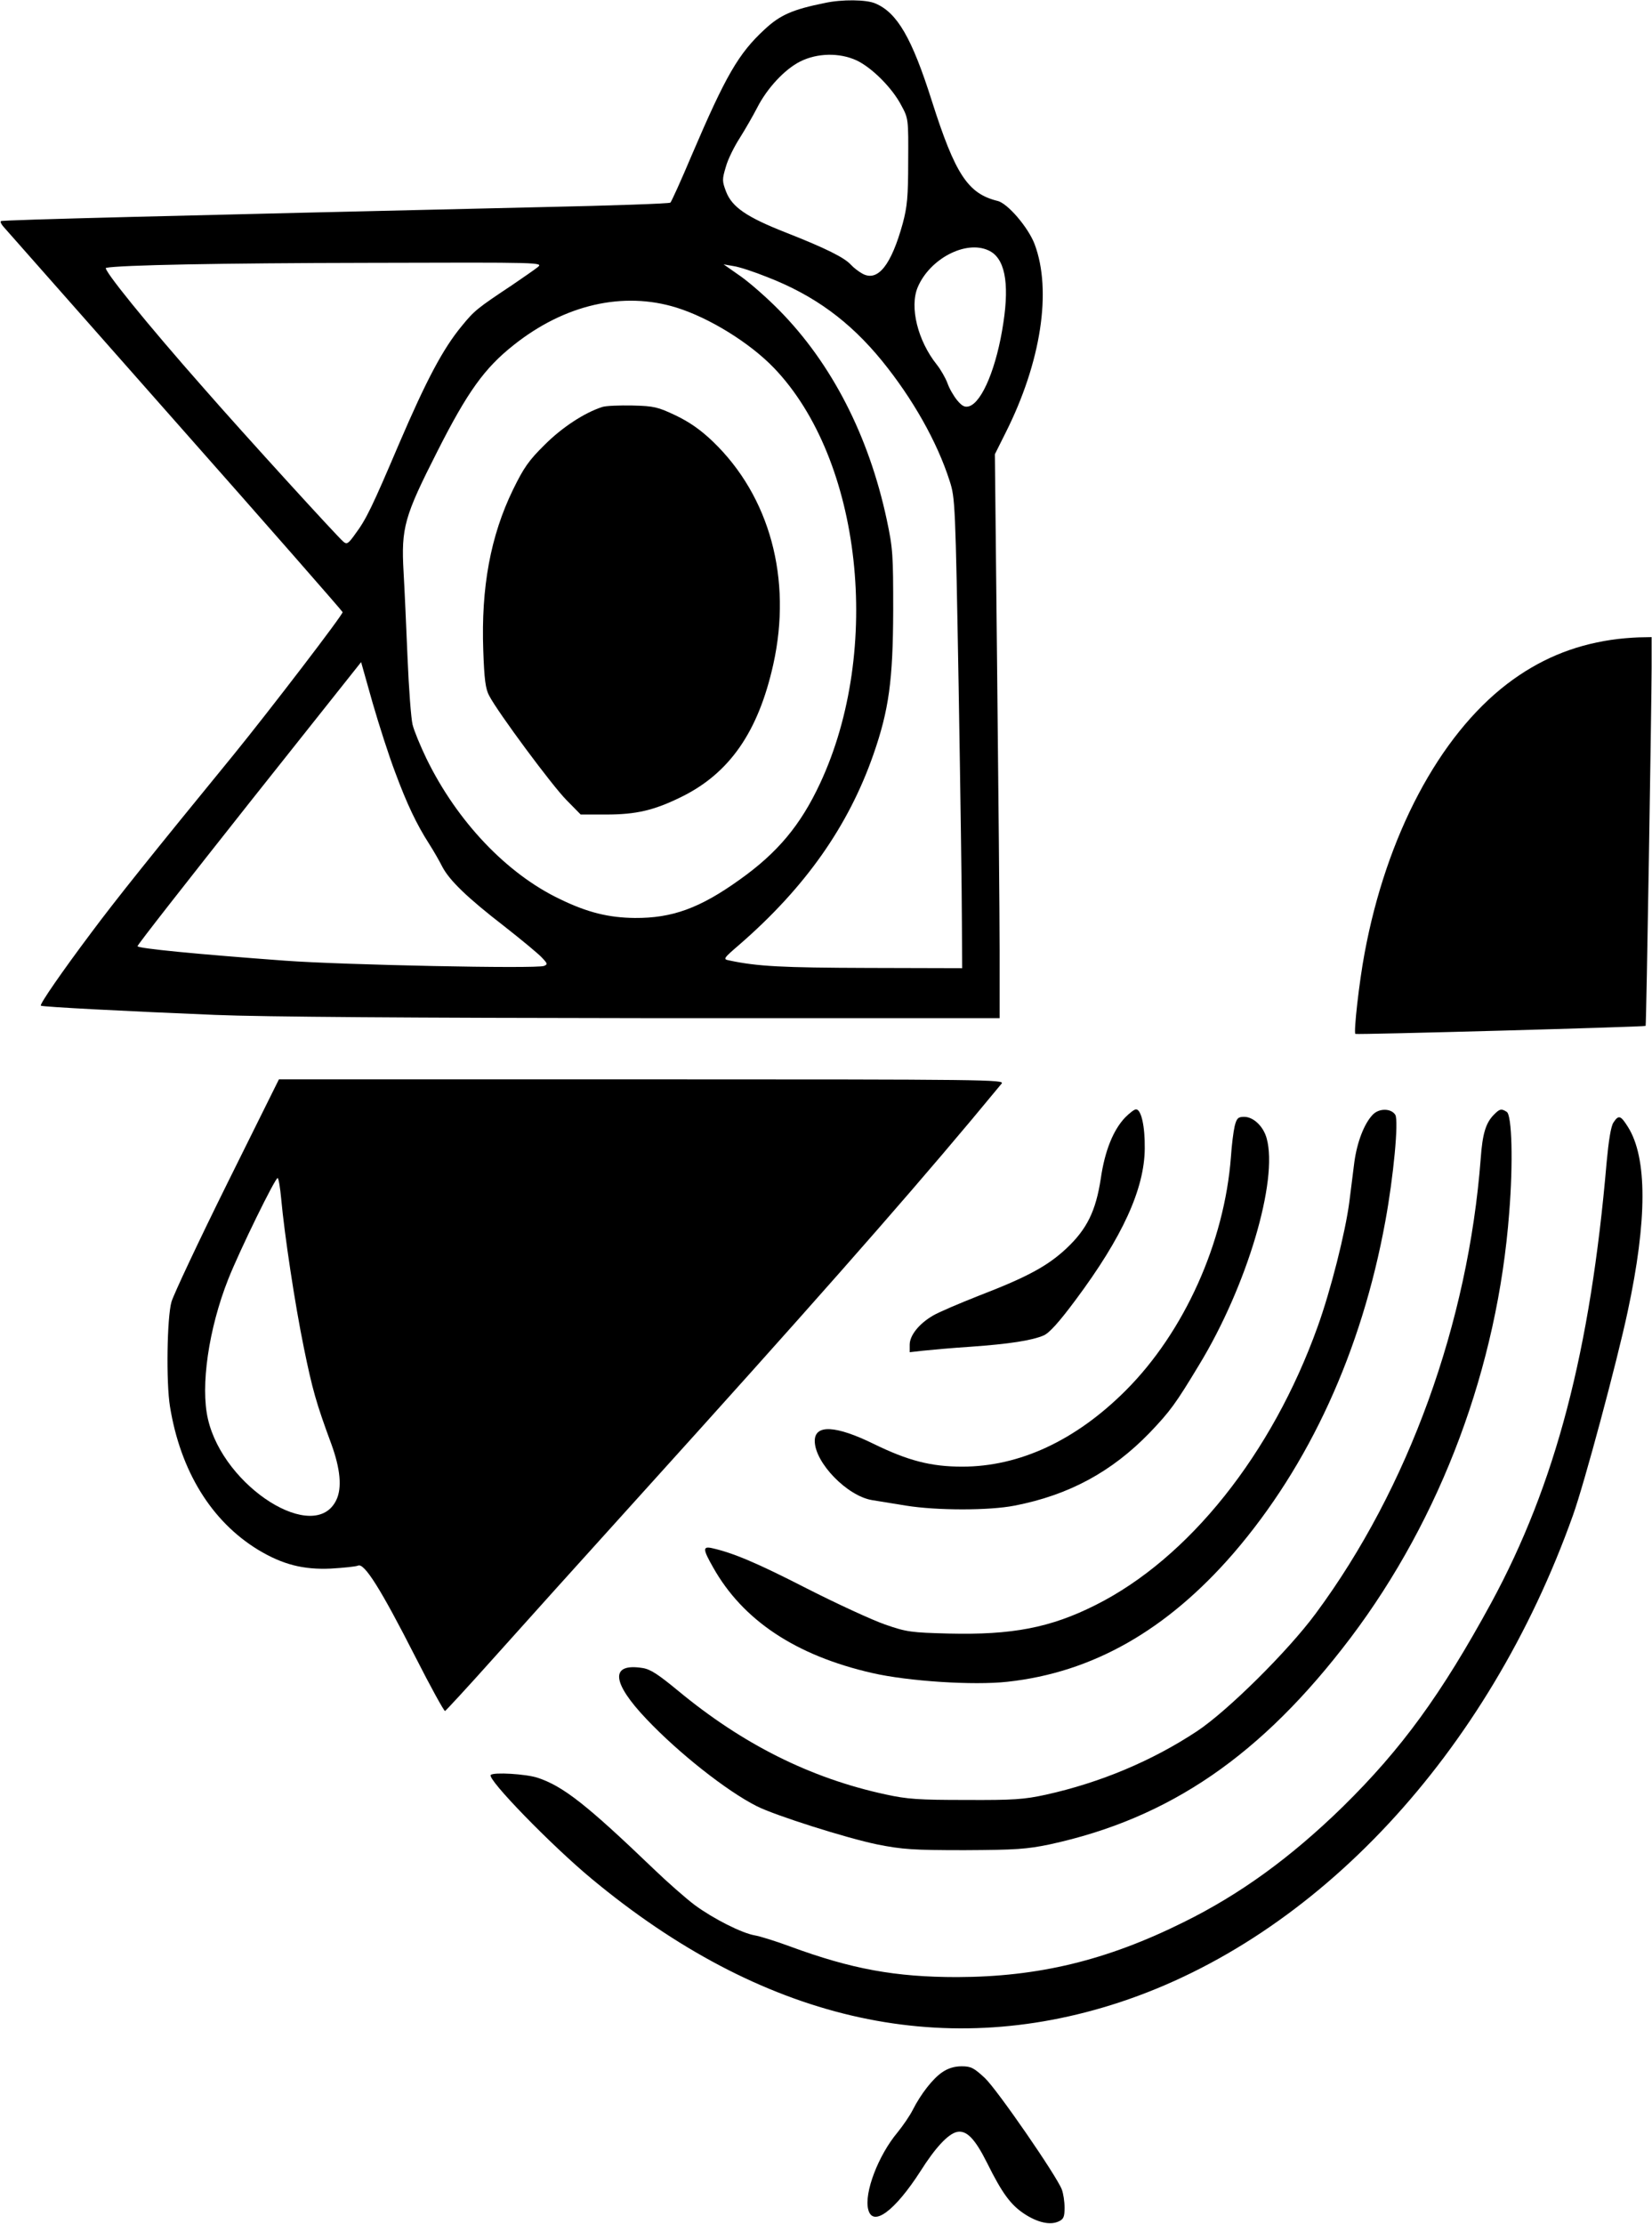 <?xml version="1.0" encoding="UTF-8" standalone="yes"?>
<svg version="1.0" xmlns="http://www.w3.org/2000/svg" width="174.861mm" height="235.332mm" viewBox="0 0 661 890" preserveAspectRatio="xMidYMid meet">
  <g transform="translate(0,890) scale(0.1,-0.1)" fill="#000000" stroke="none">
    <path d="M3300 8888 c-129 -26 -179 -48 -241 -106 -104 -96 -155 -184 -291
-502 -43 -102 -82 -188 -86 -191 -4 -4 -236 -12 -517 -18 -1462 -34 -2159 -51
-2163 -56 -3 -3 2 -13 10 -22 9 -10 318 -360 687 -778 369 -417 671 -762 671
-765 0 -12 -292 -393 -435 -569 -332 -406 -473 -582 -572 -715 -114 -152 -207
-286 -201 -291 4 -5 356 -23 698 -37 191 -8 797 -12 1717 -13 l1423 0 0 270
c0 149 -5 656 -10 1128 l-9 859 43 86 c142 282 186 569 116 755 -25 66 -108
164 -149 173 -118 29 -169 107 -262 399 -80 253 -139 354 -226 391 -36 16
-134 17 -203 2z m128 -230 c61 -29 142 -110 178 -179 29 -53 29 -56 28 -224 0
-143 -4 -183 -22 -250 -46 -166 -99 -233 -160 -201 -15 8 -36 24 -47 36 -26
29 -100 66 -260 129 -158 62 -216 102 -240 164 -16 42 -16 49 -1 99 8 30 34
82 56 116 22 35 53 89 69 120 40 79 111 155 173 186 68 34 157 36 226 4z m527
-760 c65 -29 85 -126 60 -290 -26 -175 -84 -317 -137 -334 -17 -5 -28 0 -48
24 -14 17 -32 48 -39 69 -8 21 -27 54 -42 73 -77 96 -110 231 -77 310 48 114
192 190 283 148z m-1805 -68 c-14 -11 -59 -42 -100 -70 -141 -94 -152 -102
-204 -166 -75 -91 -141 -216 -250 -470 -107 -251 -131 -302 -176 -362 -27 -38
-33 -42 -47 -30 -23 19 -397 429 -556 611 -235 266 -409 482 -394 485 55 11
454 19 1052 20 698 2 700 2 675 -18z m920 -39 c188 -73 330 -177 459 -335 122
-150 221 -324 271 -481 22 -68 23 -89 36 -825 7 -415 13 -838 13 -940 l1 -185
-378 1 c-341 1 -442 6 -554 30 -26 5 -25 7 40 63 264 229 437 475 537 762 62
178 78 297 79 574 0 224 -1 249 -26 366 -72 336 -221 625 -430 837 -46 47
-114 107 -153 135 l-70 49 40 -7 c22 -3 83 -23 135 -44z m-364 -122 c132 -41
294 -141 391 -242 351 -366 435 -1126 184 -1663 -78 -167 -170 -277 -322 -385
-159 -114 -270 -154 -419 -153 -105 1 -190 22 -299 75 -213 101 -413 311 -536
564 -24 50 -49 110 -55 135 -6 25 -15 144 -20 265 -5 121 -12 277 -16 346 -10
177 3 222 135 482 121 239 189 334 307 427 203 161 437 215 650 149z m-1126
-1859 c47 -127 86 -209 136 -287 18 -28 42 -70 53 -92 29 -55 99 -123 249
-239 70 -55 138 -111 151 -126 22 -23 22 -26 7 -32 -31 -12 -805 4 -1036 21
-353 26 -590 49 -591 58 -1 5 201 262 447 573 l448 564 46 -163 c26 -90 66
-214 90 -277z"/>
    <path d="M2409 7271 c-71 -23 -160 -81 -230 -151 -64 -63 -84 -92 -127 -180
-90 -185 -128 -391 -119 -643 4 -116 9 -155 24 -182 35 -67 253 -361 309 -417
l57 -58 102 0 c121 0 192 17 300 70 194 95 309 261 369 531 76 342 -14 673
-242 892 -49 47 -94 78 -148 104 -72 34 -87 38 -174 40 -52 1 -107 -1 -121 -6z"/>
    <path d="M6448 6339 c-155 -23 -290 -80 -416 -176 -273 -209 -484 -608 -571
-1078 -22 -117 -44 -315 -37 -323 4 -4 1158 28 1162 32 3 2 24 1308 24 1434
l0 122 -52 -1 c-29 -1 -79 -5 -110 -10z"/>
    <path d="M908 4163 c-114 -230 -214 -443 -223 -473 -18 -62 -22 -323 -6 -420
42 -258 166 -459 353 -573 98 -59 181 -80 291 -75 51 3 100 8 109 12 25 11 91
-94 228 -363 62 -122 116 -220 120 -219 4 2 90 95 191 208 101 113 370 412
599 665 652 721 1020 1138 1315 1490 60 72 115 138 123 148 14 16 -55 17
-1439 17 l-1454 0 -207 -417z m216 -60 c13 -143 55 -423 91 -598 34 -166 49
-220 110 -385 36 -99 43 -175 20 -223 -85 -180 -451 50 -514 323 -31 132 3
363 81 560 45 114 190 410 198 405 4 -2 10 -39 14 -82z"/>
    <path d="M4503 4428 c-48 -50 -82 -134 -98 -245 -20 -130 -55 -202 -138 -280
-75 -70 -156 -114 -348 -188 -79 -31 -163 -67 -185 -80 -57 -33 -94 -80 -94
-117 l0 -30 53 6 c28 3 115 11 192 16 155 11 244 25 291 45 22 9 62 53 128
142 188 252 276 445 277 607 1 88 -14 156 -35 156 -7 0 -26 -15 -43 -32z"/>
    <path d="M5493 4438 c-34 -36 -62 -109 -73 -189 -5 -41 -14 -112 -20 -159 -16
-123 -75 -356 -127 -500 -183 -510 -516 -927 -889 -1114 -181 -91 -334 -120
-587 -114 -151 4 -169 6 -255 36 -52 18 -193 83 -315 145 -199 102 -294 142
-379 161 -37 8 -36 -5 5 -77 119 -212 331 -353 637 -423 144 -33 405 -50 541
-35 341 37 638 206 905 514 304 353 513 809 608 1329 33 179 54 403 40 426
-17 27 -66 27 -91 0z"/>
    <path d="M5979 4439 c-33 -33 -46 -77 -53 -174 -50 -660 -290 -1322 -660
-1822 -112 -152 -355 -392 -476 -472 -180 -119 -388 -206 -605 -254 -87 -19
-130 -22 -320 -21 -189 0 -234 3 -321 22 -302 65 -574 202 -831 415 -79 65
-110 86 -142 91 -131 21 -125 -57 16 -205 128 -135 320 -287 441 -348 73 -37
360 -128 482 -153 101 -20 143 -23 350 -23 206 1 248 4 340 23 481 104 850
358 1205 827 363 481 588 1084 635 1702 16 199 11 390 -10 403 -22 14 -28 12
-51 -11z"/>
    <path d="M4941 4393 c-5 -21 -12 -76 -15 -123 -26 -343 -187 -701 -421 -935
-200 -200 -425 -305 -655 -305 -125 0 -217 24 -354 91 -151 74 -236 79 -236
12 0 -87 130 -221 230 -237 19 -3 80 -13 135 -22 124 -20 334 -20 435 0 217
42 389 135 541 292 82 86 104 116 198 272 191 314 317 738 270 906 -13 48 -53
86 -90 86 -24 0 -30 -5 -38 -37z"/>
    <path d="M6457 4407 c-10 -15 -19 -72 -27 -158 -65 -758 -205 -1290 -462
-1764 -200 -367 -359 -585 -594 -816 -209 -204 -412 -351 -637 -462 -310 -154
-583 -219 -907 -220 -247 0 -422 32 -667 122 -59 22 -124 42 -143 45 -52 9
-165 66 -240 121 -36 27 -110 92 -165 145 -268 257 -362 331 -465 365 -46 15
-176 23 -187 11 -16 -16 243 -282 402 -414 679 -565 1394 -733 2115 -496 790
260 1475 995 1815 1949 45 125 177 617 219 815 79 367 79 617 1 740 -29 46
-37 49 -58 17z"/>
    <path d="M3770 606 c-37 -25 -85 -86 -118 -151 -11 -22 -39 -63 -61 -90 -77
-92 -134 -242 -117 -308 18 -72 106 -7 209 153 60 95 110 148 145 157 39 9 73
-26 122 -124 60 -121 94 -167 148 -203 53 -35 104 -47 138 -31 20 9 24 18 24
55 0 25 -5 57 -11 73 -21 55 -259 400 -308 446 -44 41 -56 47 -93 47 -29 0
-55 -8 -78 -24z"/>
  </g>
</svg>